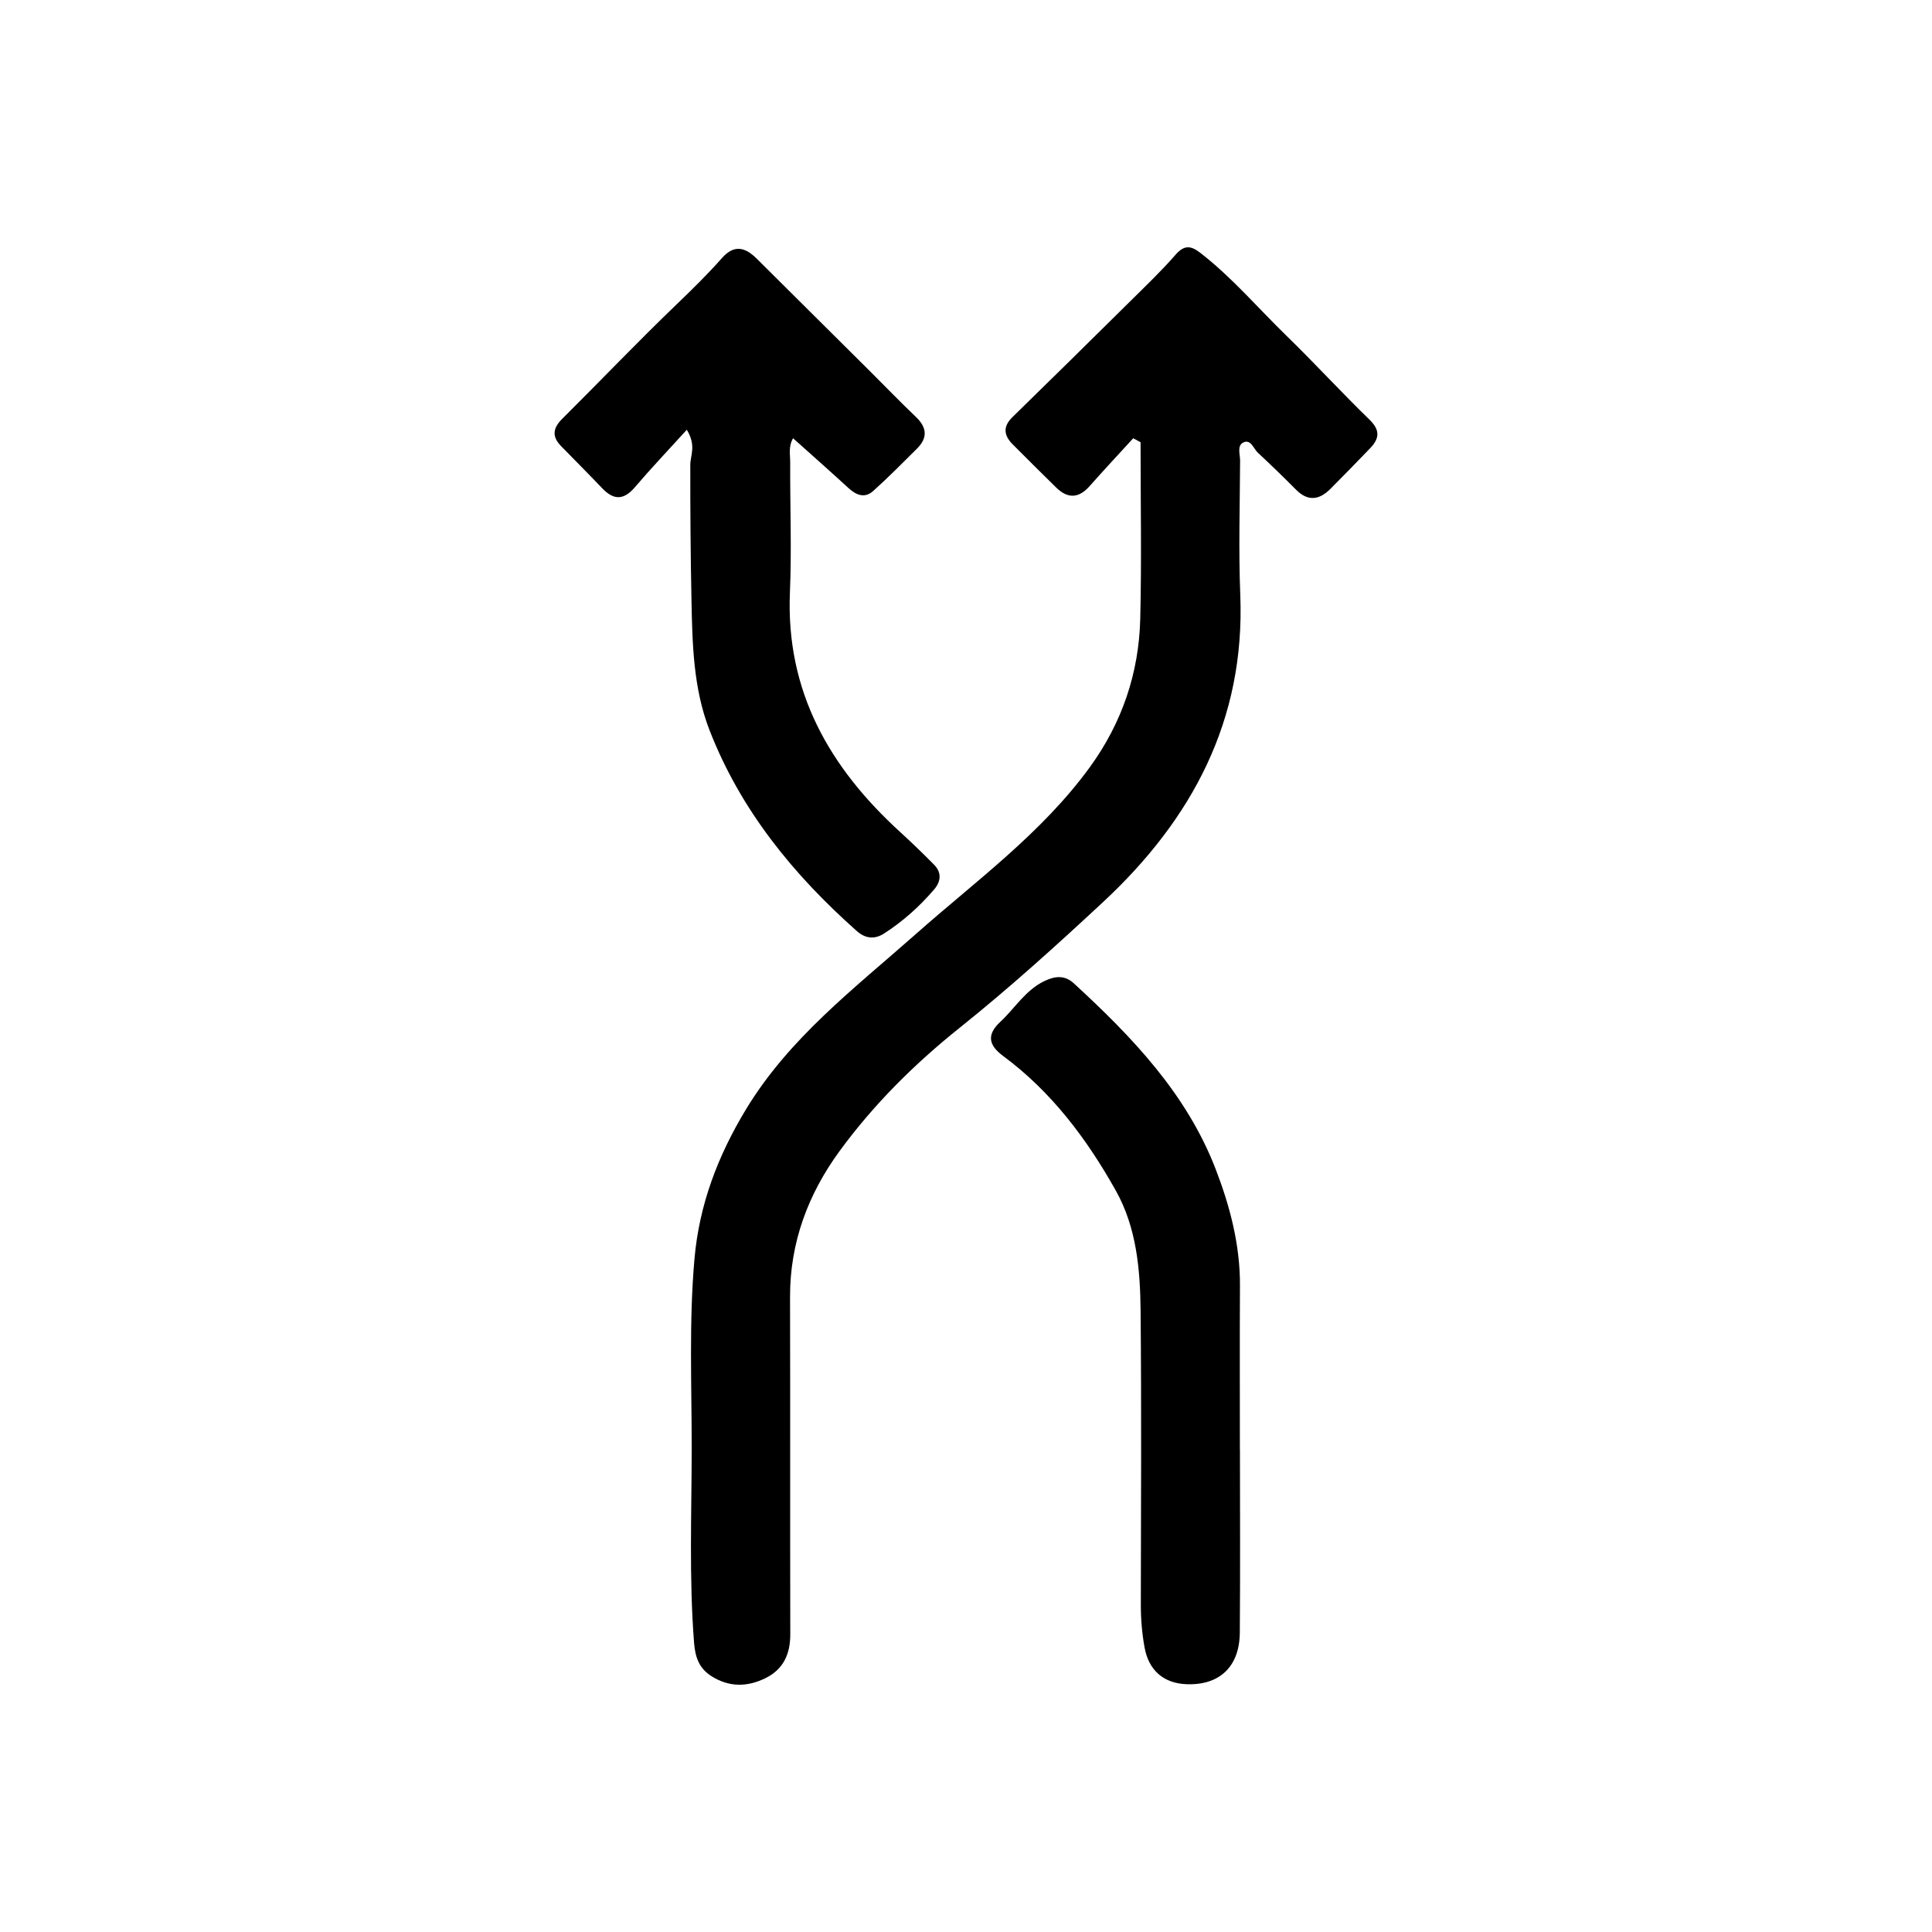 <?xml version="1.0" encoding="UTF-8"?>
<svg id="Icons" xmlns="http://www.w3.org/2000/svg" viewBox="0 0 1080 1080">
  <defs>
    <style>
      .cls-1 {
        stroke-width: 0px;
      }
    </style>
  </defs>
  <g id="Flexibel">
    <path class="cls-1" d="m633.49,244.98c-8.13,8.9-16.37,17.7-24.35,26.73-6.15,6.96-12.3,7.17-18.81.75-8.11-7.99-16.22-15.99-24.24-24.07-4.91-4.95-5.63-9.84-.14-15.2,22.02-21.48,43.92-43.08,65.78-64.71,8.59-8.5,17.37-16.87,25.31-25.97,4.77-5.47,8.39-5.44,13.79-1.27,17.82,13.76,32.34,30.93,48.38,46.52,15.76,15.33,30.63,31.57,46.4,46.89,6.03,5.86,5.47,10.55.32,15.9-7.37,7.64-14.75,15.27-22.26,22.78-6.15,6.15-12.5,7.13-19.15.44-6.99-7.03-14.1-13.95-21.36-20.69-2.48-2.3-3.95-7.78-8.17-5.72-3.59,1.75-1.75,6.69-1.77,10.2-.13,25-.89,50.03.1,74.99,2.78,70.02-26.94,125.39-76.58,171.6-26.01,24.21-52.44,48.12-80.17,70.3-25.4,20.31-48.1,42.86-67.19,68.94-17.65,24.12-27.81,51.16-27.74,81.61.15,62.86-.01,125.73.13,188.59.03,10.96-3.8,19.48-13.69,24.42-10.15,5.07-20.38,5.3-30.37-1.01-6.92-4.37-9.08-10.62-9.71-18.55-2.86-36.35-1.36-72.75-1.34-109.11.01-35.26-1.56-70.54,1.57-105.79,2.68-30.21,13.06-57.39,28.68-83.25,24.23-40.11,60.7-67.74,94.95-98.07,33.63-29.78,70.49-56.43,97.35-93.35,17.97-24.7,27.44-52.54,28.19-82.87.81-32.91.18-65.86.18-98.8-1.36-.74-2.72-1.47-4.09-2.21Z"/>
    <path class="cls-1" d="m383.94,240.23c-10.45,11.5-20.03,21.59-29.05,32.15-6.26,7.33-11.89,7.27-18.3.51-7.57-7.97-15.38-15.72-23.04-23.62-5.1-5.26-4.51-9.94.72-15.14,21.4-21.25,42.21-43.11,63.96-63.99,8.73-8.38,17.34-16.83,25.34-25.88,6.95-7.87,13.15-5.95,19.59.47,21.01,20.94,42.09,41.82,63.12,62.74,8.56,8.51,16.93,17.23,25.67,25.54,6.29,5.98,6.74,11.76.58,17.85-8.07,7.98-16.03,16.12-24.49,23.67-4.61,4.12-9.36,2.32-13.7-1.67-10.14-9.33-20.48-18.44-31.02-27.89-2.69,4.73-1.58,9.2-1.6,13.42-.11,24.25.87,48.54-.15,72.74-2.32,55.44,22.22,98.03,61.66,134,6.48,5.91,12.79,12.02,18.95,18.26,4.38,4.44,3.76,9.46-.03,13.86-8.17,9.51-17.44,17.85-28.03,24.63-5.38,3.45-10.53,2.69-15.15-1.41-35.56-31.56-65.08-67.74-82.42-112.5-8.96-23.11-9.52-47.88-10.01-72.39-.51-25.26-.7-50.53-.66-75.79,0-5.27,3.52-10.51-1.97-19.58Z"/>
    <path class="cls-1" d="m693.14,810.16c0,34.17.2,68.33-.08,102.5-.15,19.04-11.36,29.52-29.76,28.82-12.84-.49-21.13-7.74-23.46-20.43-1.46-7.97-2.12-15.96-2.11-24.09.1-54.74.38-109.48-.13-164.22-.22-23.13-2.27-46.51-13.84-67.15-16.22-28.94-35.95-55.27-63.02-75.3-8.31-6.15-9.15-12.03-1.57-19.07,8.24-7.65,14.09-17.84,24.86-22.9,5.99-2.82,11.27-3.19,16.25,1.38,32.55,29.93,63.03,61.69,79.28,103.84,8,20.76,13.7,42.43,13.58,65.14-.16,30.49-.04,60.98-.04,91.48h.04Z"/>
  </g>
</svg>
